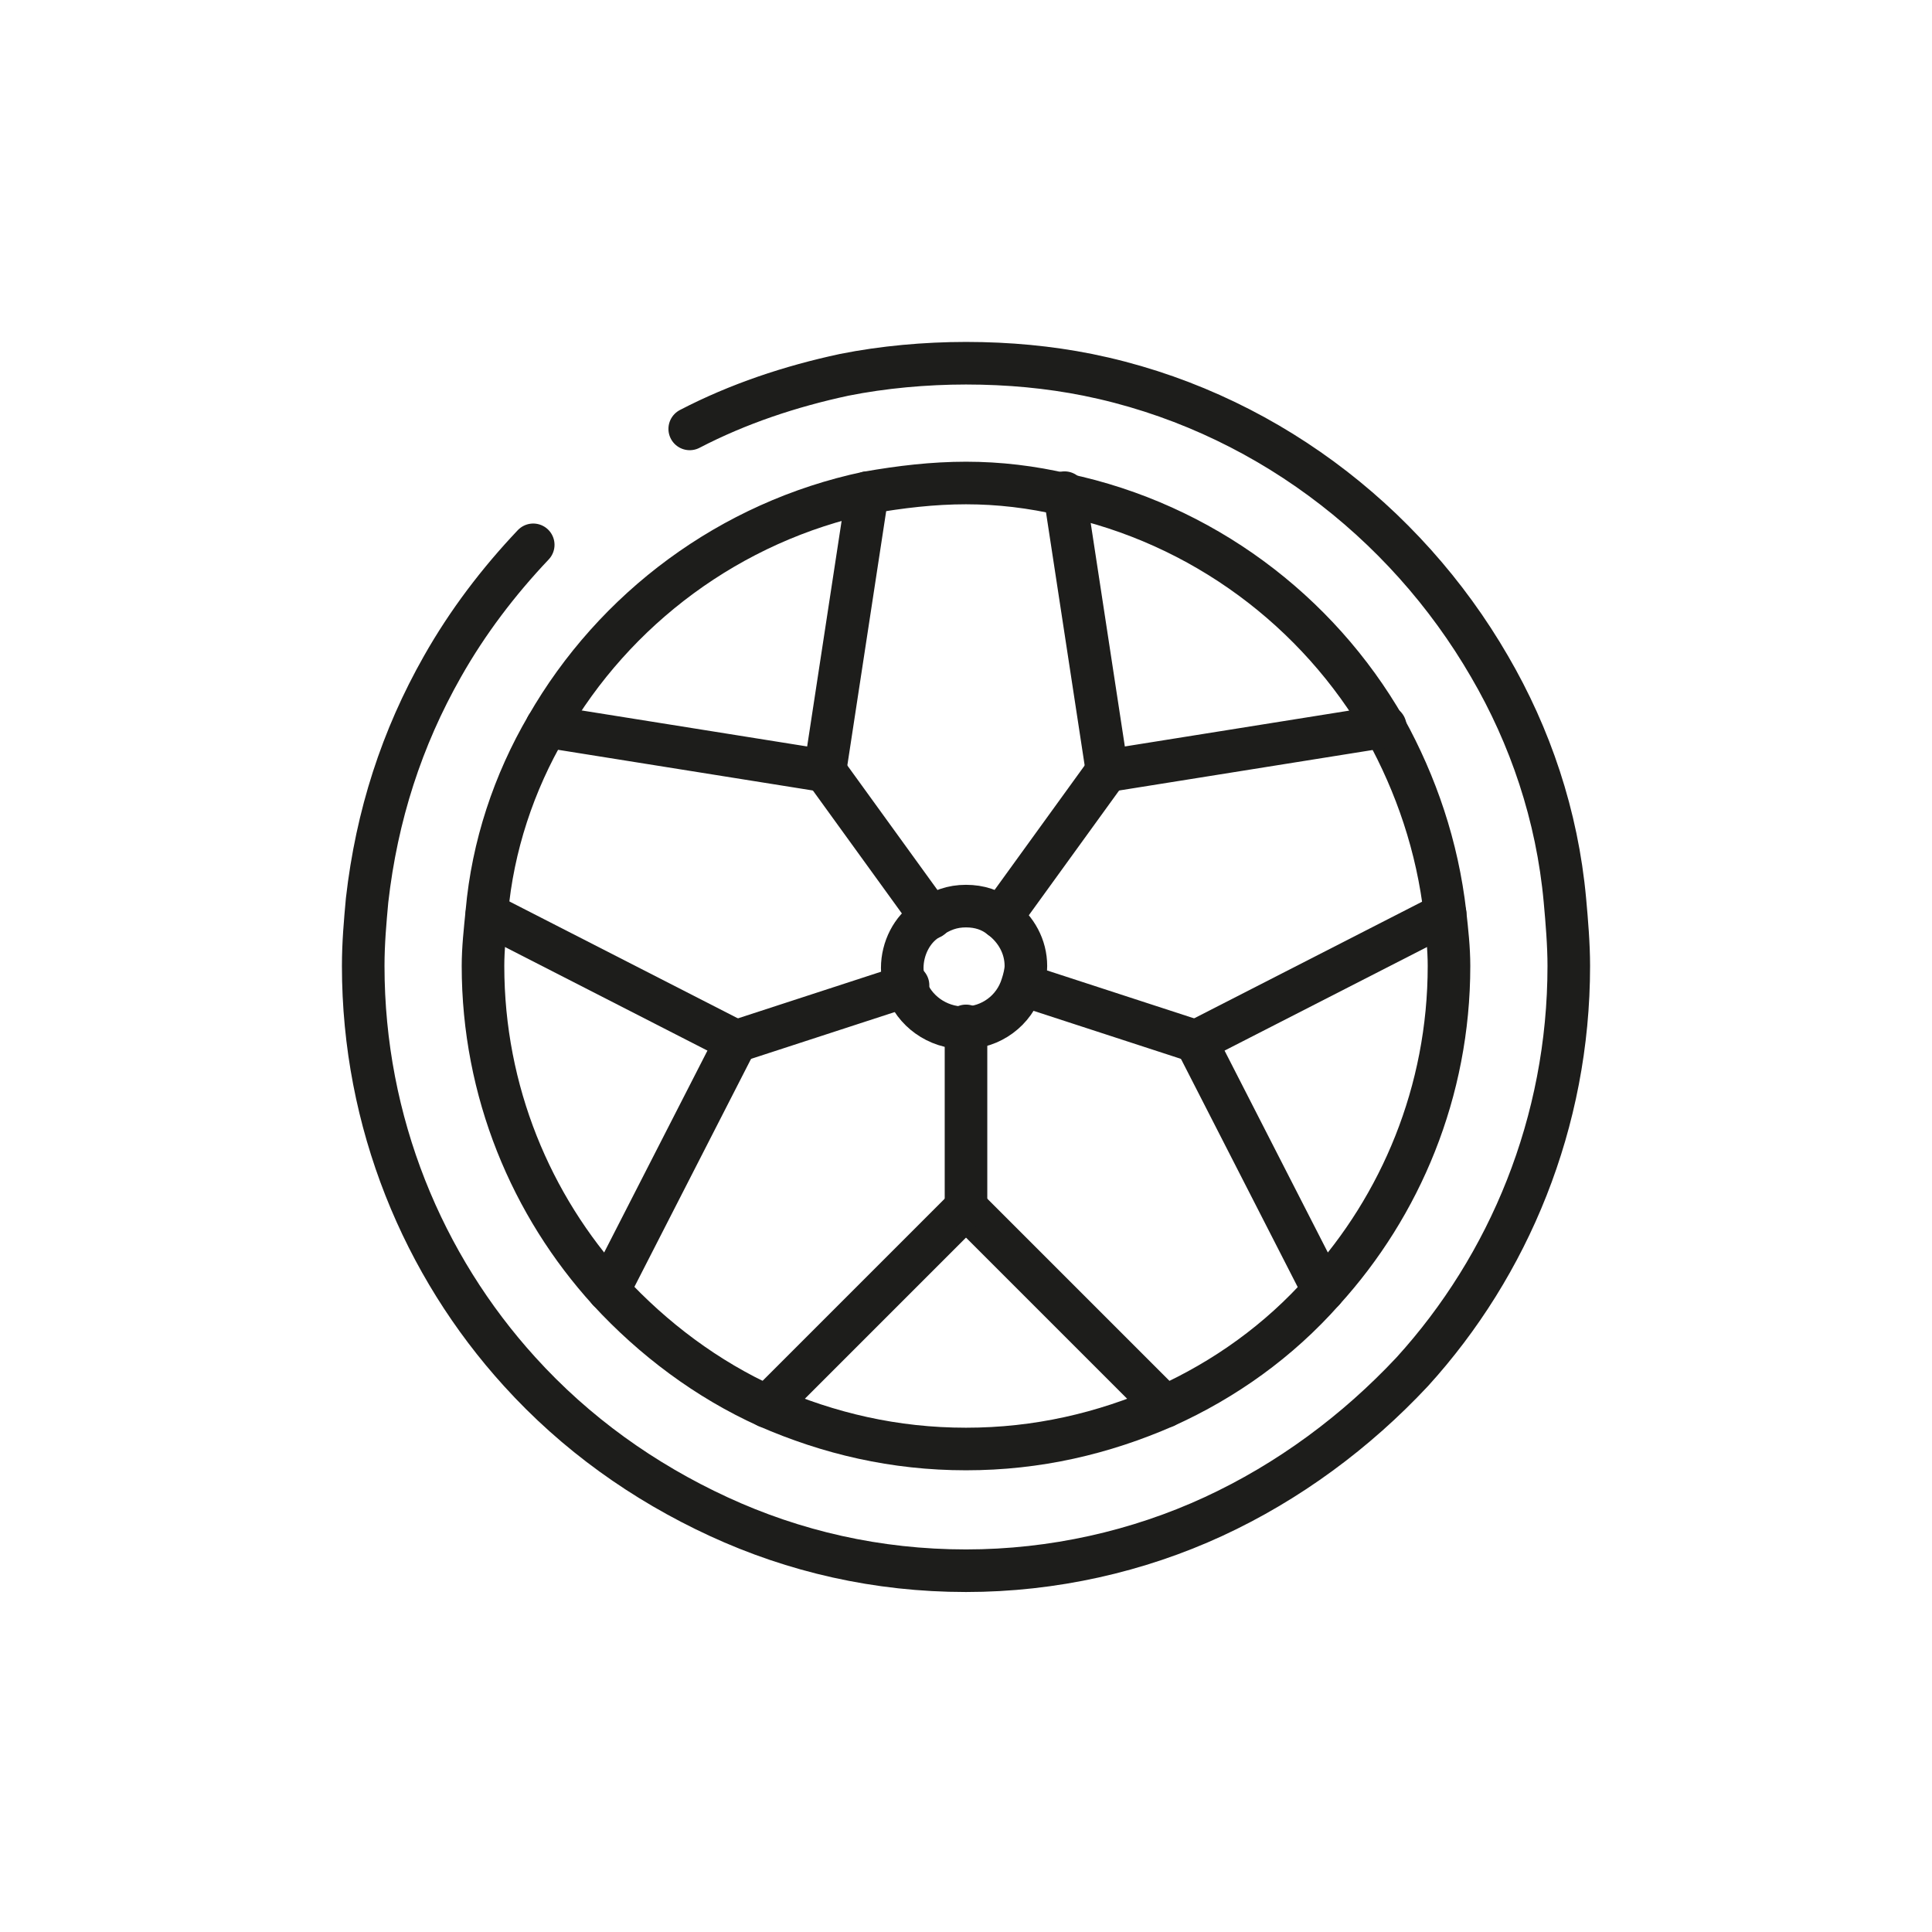 <?xml version="1.0" encoding="utf-8"?>
<!-- Generator: Adobe Illustrator 26.0.2, SVG Export Plug-In . SVG Version: 6.00 Build 0)  -->
<svg version="1.1" id="Camada_1" xmlns="http://www.w3.org/2000/svg" xmlns:xlink="http://www.w3.org/1999/xlink" x="0px" y="0px"
	 viewBox="0 0 100 100" style="enable-background:new 0 0 100 100;" xml:space="preserve">
<style type="text/css">
	.st0{fill:none;stroke:#1D1D1B;stroke-width:2.204;stroke-linecap:round;stroke-linejoin:round;stroke-miterlimit:10;}
	.st1{fill:none;stroke:#1D1D1B;stroke-width:2;stroke-miterlimit:10;}
	.st2{fill:none;stroke:#1D1D1B;stroke-width:2.204;stroke-linecap:round;stroke-miterlimit:10;}
	.st3{fill:none;stroke:#1D1D1B;stroke-width:2.204;stroke-miterlimit:10;}
</style>
<g>
	<path class="st0" d="M31.5,66.8c2.3,2.5,5.1,4.6,8.2,6C42.9,74.2,46.3,75,50,75c3.7,0,7.1-0.8,10.3-2.2c3.1-1.4,5.9-3.4,8.2-6
		c4-4.4,6.5-10.3,6.5-16.8c0-0.9-0.1-1.8-0.2-2.7c-0.4-3.5-1.5-6.7-3.1-9.6c-3.5-6.1-9.5-10.6-16.6-12.1C53.4,25.2,51.7,25,50,25
		c-1.7,0-3.4,0.2-5.1,0.5c-7.1,1.5-13.1,6-16.6,12.1c-1.7,2.9-2.8,6.2-3.1,9.6C25.1,48.2,25,49.1,25,50C25,56.5,27.5,62.4,31.5,66.8
		z M50,46.9c0.7,0,1.3,0.2,1.8,0.6c0.8,0.6,1.3,1.5,1.3,2.5c0,0.3-0.1,0.7-0.2,1c-0.4,1.3-1.6,2.2-3,2.2c-1.4,0-2.6-0.9-3-2.1
		c-0.1-0.3-0.2-0.6-0.2-1c0-1,0.5-2,1.3-2.5C48.7,47.1,49.3,46.9,50,46.9z"/>
	<path class="st0" d="M35.7,22.2c2.5-1.3,5.2-2.2,8-2.8c2-0.4,4.2-0.6,6.3-0.6c2.2,0,4.3,0.2,6.3,0.6c8.9,1.8,16.4,7.5,20.8,15.1
		c2.1,3.6,3.5,7.7,3.9,12.1c0.1,1.1,0.2,2.3,0.2,3.4c0,8.1-3.1,15.5-8.1,21c-2.9,3.1-6.4,5.7-10.3,7.5c-3.9,1.8-8.3,2.8-12.8,2.8
		c-4.6,0-8.9-1-12.8-2.8c-3.9-1.8-7.4-4.3-10.3-7.5c-5-5.5-8.1-12.9-8.1-21c0-1.2,0.1-2.3,0.2-3.4c0.5-4.4,1.8-8.4,3.9-12.1
		c1.3-2.3,2.9-4.4,4.7-6.3"/>
	<line class="st0" x1="50" y1="62.5" x2="60.3" y2="72.8"/>
	<line class="st0" x1="39.7" y1="72.8" x2="50" y2="62.5"/>
	<line class="st0" x1="50" y1="53.1" x2="50" y2="62.5"/>
	<line class="st0" x1="61.9" y1="53.9" x2="74.8" y2="47.3"/>
	<line class="st0" x1="61.9" y1="53.9" x2="68.5" y2="66.8"/>
	<line class="st0" x1="53" y1="51" x2="61.9" y2="53.9"/>
	<line class="st0" x1="55.1" y1="25.5" x2="57.3" y2="39.9"/>
	<line class="st0" x1="57.3" y1="39.9" x2="71.7" y2="37.6"/>
	<line class="st0" x1="51.8" y1="47.5" x2="57.3" y2="39.9"/>
	<line class="st0" x1="28.3" y1="37.6" x2="42.7" y2="39.9"/>
	<line class="st0" x1="42.7" y1="39.9" x2="44.9" y2="25.5"/>
	<line class="st0" x1="42.7" y1="39.9" x2="48.2" y2="47.5"/>
	<line class="st0" x1="31.5" y1="66.8" x2="38.1" y2="53.9"/>
	<line class="st0" x1="25.2" y1="47.3" x2="38.1" y2="53.9"/>
	<line class="st0" x1="38.1" y1="53.9" x2="47" y2="51"/>
</g>
</svg>
